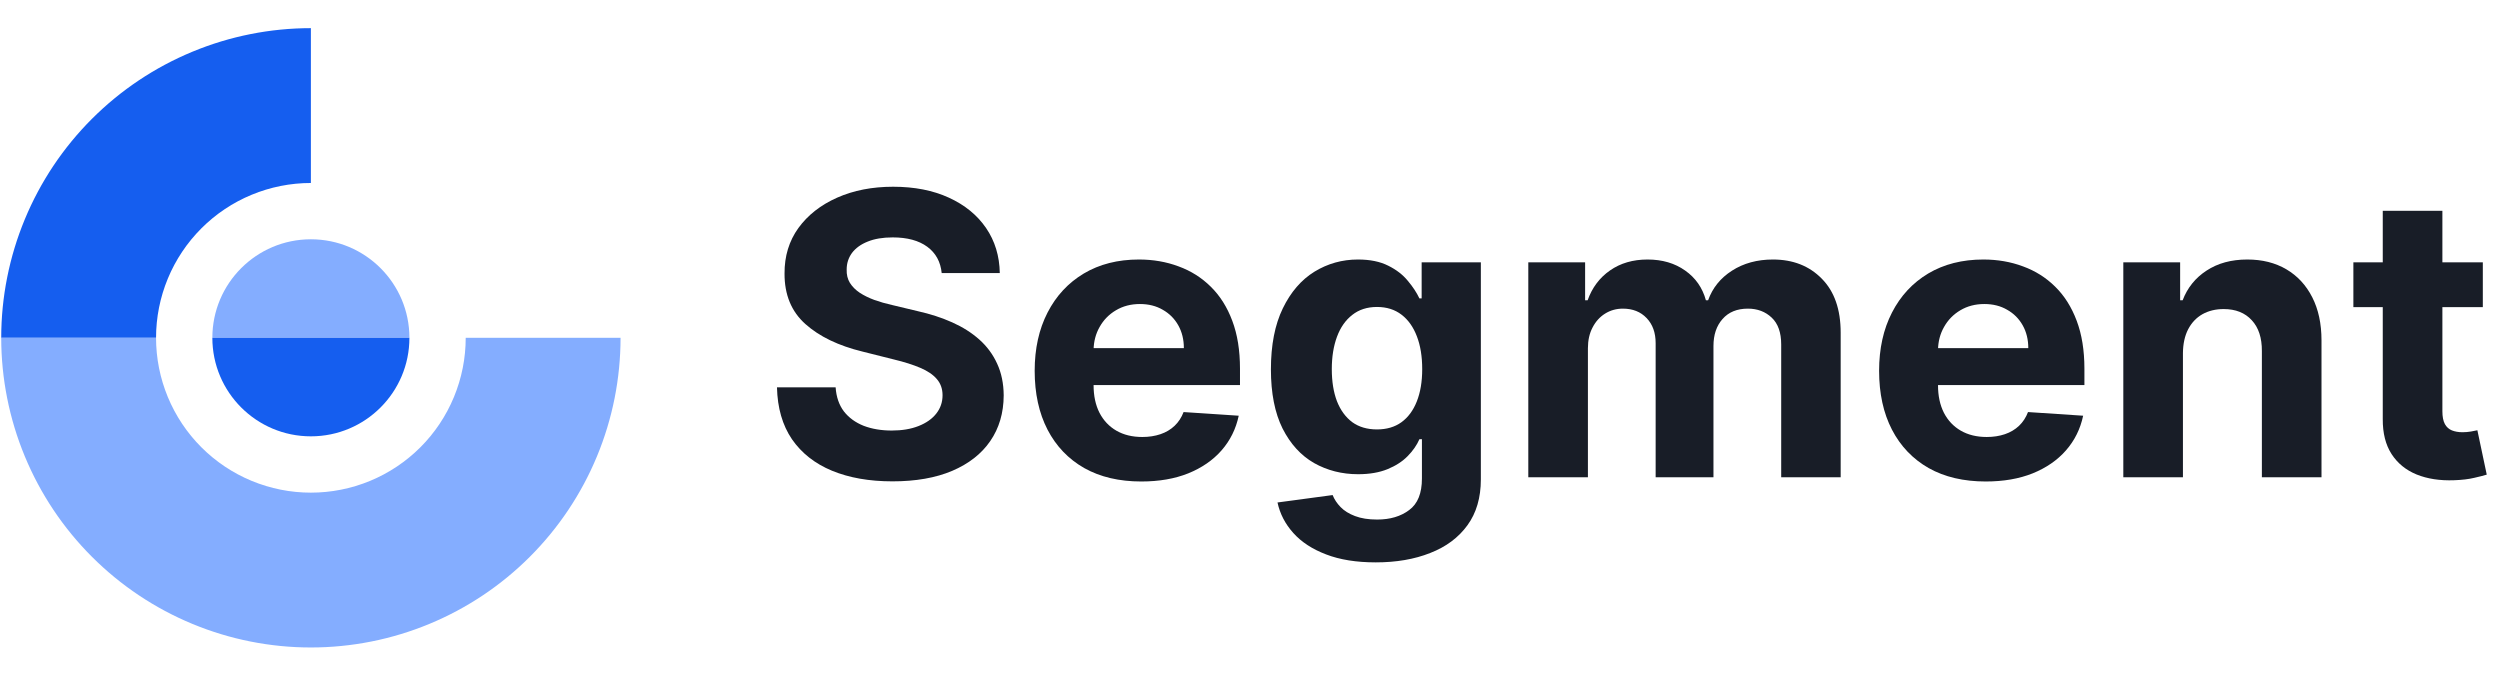 <?xml version="1.0" encoding="UTF-8"?>
<svg xmlns="http://www.w3.org/2000/svg" width="200" height="55" viewBox="0 0 200 55" fill="none">
  <path d="M15.391 4.138C18.396 2.893 21.618 2.252 24.871 2.252V14.639C23.244 14.639 21.634 14.959 20.131 15.582C18.628 16.204 17.262 17.116 16.112 18.267C14.962 19.417 14.05 20.782 13.427 22.285C12.805 23.788 12.484 25.398 12.484 27.025H0.098C0.098 23.772 0.739 20.55 1.984 17.545C3.229 14.539 5.053 11.809 7.354 9.508C9.654 7.208 12.385 5.383 15.391 4.138Z" fill="#155EEF"></path>
  <path d="M0.098 27.025C0.098 30.278 0.739 33.5 1.984 36.505C3.229 39.511 5.053 42.242 7.354 44.542C9.654 46.843 12.385 48.667 15.391 49.912C18.396 51.157 21.618 51.798 24.871 51.798C28.124 51.798 31.346 51.157 34.351 49.912C37.357 48.667 40.088 46.843 42.388 44.542C44.688 42.242 46.513 39.511 47.758 36.505C49.003 33.5 49.644 30.278 49.644 27.025H37.257C37.257 28.652 36.937 30.262 36.314 31.765C35.692 33.268 34.78 34.634 33.63 35.784C32.479 36.934 31.114 37.846 29.611 38.469C28.108 39.091 26.497 39.412 24.871 39.412C23.244 39.412 21.634 39.091 20.131 38.469C18.628 37.846 17.262 36.934 16.112 35.784C14.962 34.634 14.05 33.268 13.427 31.765C12.805 30.262 12.484 28.652 12.484 27.025H0.098Z" fill="#84ADFF"></path>
  <path d="M24.871 19.143C20.518 19.143 16.988 22.672 16.988 27.025H32.753C32.753 22.672 29.224 19.143 24.871 19.143Z" fill="#84ADFF"></path>
  <path d="M24.871 34.907C20.518 34.907 16.988 31.378 16.988 27.025H32.753C32.753 31.378 29.224 34.907 24.871 34.907Z" fill="#155EEF"></path>
  <path d="M75.336 21.847C75.247 20.944 74.862 20.243 74.183 19.742C73.504 19.242 72.582 18.992 71.418 18.992C70.626 18.992 69.958 19.104 69.413 19.328C68.869 19.545 68.451 19.847 68.159 20.235C67.876 20.623 67.734 21.064 67.734 21.556C67.719 21.967 67.805 22.325 67.992 22.631C68.186 22.937 68.451 23.202 68.787 23.426C69.122 23.643 69.51 23.833 69.951 23.997C70.391 24.154 70.862 24.288 71.362 24.4L73.422 24.893C74.422 25.117 75.34 25.415 76.176 25.789C77.012 26.162 77.736 26.621 78.348 27.166C78.96 27.711 79.434 28.353 79.77 29.091C80.114 29.831 80.289 30.678 80.296 31.633C80.289 33.036 79.931 34.253 79.222 35.283C78.52 36.306 77.505 37.101 76.176 37.668C74.855 38.228 73.261 38.508 71.395 38.508C69.544 38.508 67.932 38.224 66.558 37.657C65.192 37.09 64.125 36.25 63.356 35.138C62.595 34.018 62.196 32.633 62.158 30.984H66.85C66.902 31.753 67.122 32.395 67.51 32.91C67.906 33.417 68.432 33.801 69.089 34.063C69.753 34.317 70.503 34.443 71.339 34.443C72.16 34.443 72.873 34.324 73.478 34.085C74.09 33.846 74.564 33.514 74.9 33.089C75.236 32.663 75.404 32.174 75.404 31.622C75.404 31.107 75.251 30.674 74.945 30.323C74.646 29.972 74.206 29.674 73.623 29.427C73.049 29.181 72.343 28.957 71.507 28.756L69.01 28.129C67.077 27.658 65.551 26.923 64.431 25.923C63.311 24.923 62.755 23.575 62.763 21.881C62.755 20.493 63.125 19.28 63.871 18.242C64.625 17.205 65.659 16.395 66.973 15.812C68.286 15.23 69.779 14.939 71.451 14.939C73.153 14.939 74.638 15.23 75.907 15.812C77.184 16.395 78.177 17.205 78.886 18.242C79.595 19.28 79.961 20.482 79.983 21.847H75.336Z" fill="#181D27"></path>
  <path d="M91.305 38.519C89.536 38.519 88.014 38.161 86.737 37.444C85.468 36.72 84.49 35.697 83.804 34.376C83.117 33.048 82.774 31.476 82.774 29.663C82.774 27.893 83.117 26.341 83.804 25.005C84.49 23.669 85.457 22.627 86.704 21.881C87.958 21.135 89.428 20.761 91.115 20.761C92.25 20.761 93.306 20.944 94.284 21.31C95.269 21.668 96.127 22.209 96.859 22.933C97.598 23.657 98.173 24.568 98.583 25.665C98.994 26.755 99.199 28.032 99.199 29.495V30.805H84.677V27.849H94.709C94.709 27.162 94.56 26.554 94.261 26.024C93.963 25.494 93.548 25.079 93.019 24.781C92.496 24.475 91.888 24.322 91.193 24.322C90.469 24.322 89.828 24.49 89.268 24.826C88.715 25.154 88.282 25.598 87.969 26.158C87.655 26.71 87.495 27.326 87.487 28.006V30.816C87.487 31.667 87.644 32.402 87.958 33.022C88.279 33.641 88.73 34.119 89.312 34.455C89.895 34.791 90.585 34.959 91.384 34.959C91.914 34.959 92.399 34.884 92.839 34.735C93.28 34.585 93.657 34.361 93.97 34.063C94.284 33.764 94.522 33.398 94.687 32.965L99.098 33.257C98.874 34.317 98.415 35.242 97.721 36.033C97.034 36.817 96.146 37.429 95.056 37.87C93.974 38.303 92.724 38.519 91.305 38.519Z" fill="#181D27"></path>
  <path d="M110.059 44.99C108.514 44.99 107.189 44.778 106.085 44.352C104.987 43.934 104.114 43.363 103.465 42.639C102.815 41.915 102.394 41.102 102.2 40.198L106.611 39.605C106.745 39.948 106.958 40.269 107.249 40.568C107.54 40.867 107.925 41.105 108.402 41.285C108.888 41.471 109.477 41.564 110.171 41.564C111.209 41.564 112.064 41.311 112.735 40.803C113.415 40.303 113.754 39.463 113.754 38.284V35.138H113.553C113.344 35.615 113.03 36.067 112.612 36.492C112.194 36.918 111.657 37.265 111 37.534C110.343 37.802 109.559 37.937 108.649 37.937C107.357 37.937 106.182 37.638 105.122 37.041C104.069 36.436 103.23 35.515 102.603 34.276C101.983 33.029 101.673 31.454 101.673 29.551C101.673 27.602 101.991 25.975 102.625 24.669C103.259 23.363 104.103 22.385 105.155 21.735C106.215 21.086 107.376 20.761 108.638 20.761C109.6 20.761 110.407 20.926 111.056 21.254C111.705 21.575 112.228 21.978 112.623 22.463C113.027 22.941 113.336 23.411 113.553 23.874H113.732V20.985H118.468V38.351C118.468 39.814 118.11 41.038 117.393 42.023C116.677 43.009 115.684 43.748 114.415 44.24C113.153 44.74 111.702 44.99 110.059 44.99ZM110.16 34.354C110.929 34.354 111.578 34.163 112.108 33.783C112.646 33.395 113.056 32.842 113.34 32.126C113.631 31.402 113.777 30.536 113.777 29.528C113.777 28.52 113.635 27.647 113.351 26.908C113.068 26.162 112.657 25.583 112.12 25.173C111.582 24.762 110.929 24.557 110.16 24.557C109.376 24.557 108.716 24.77 108.178 25.195C107.641 25.613 107.234 26.195 106.958 26.942C106.682 27.688 106.544 28.55 106.544 29.528C106.544 30.521 106.682 31.379 106.958 32.103C107.242 32.82 107.649 33.376 108.178 33.772C108.716 34.16 109.376 34.354 110.16 34.354Z" fill="#181D27"></path>
  <path d="M122.264 38.183V20.985H126.809V24.02H127.011C127.369 23.012 127.966 22.217 128.802 21.635C129.638 21.052 130.639 20.761 131.803 20.761C132.982 20.761 133.986 21.056 134.815 21.646C135.643 22.228 136.196 23.019 136.472 24.02H136.651C137.002 23.034 137.636 22.247 138.554 21.657C139.48 21.06 140.574 20.761 141.835 20.761C143.44 20.761 144.742 21.273 145.743 22.295C146.75 23.31 147.254 24.751 147.254 26.617V38.183H142.496V27.558C142.496 26.602 142.242 25.886 141.734 25.408C141.227 24.93 140.592 24.691 139.831 24.691C138.965 24.691 138.289 24.968 137.804 25.52C137.319 26.065 137.077 26.785 137.077 27.681V38.183H132.452V27.457C132.452 26.613 132.21 25.942 131.725 25.442C131.247 24.941 130.616 24.691 129.832 24.691C129.302 24.691 128.825 24.826 128.399 25.094C127.981 25.356 127.649 25.725 127.403 26.203C127.156 26.673 127.033 27.226 127.033 27.86V38.183H122.264Z" fill="#181D27"></path>
  <path d="M158.859 38.519C157.09 38.519 155.567 38.161 154.291 37.444C153.022 36.72 152.044 35.697 151.358 34.376C150.671 33.048 150.328 31.476 150.328 29.663C150.328 27.893 150.671 26.341 151.358 25.005C152.044 23.669 153.011 22.627 154.257 21.881C155.512 21.135 156.982 20.761 158.669 20.761C159.803 20.761 160.86 20.944 161.838 21.31C162.823 21.668 163.681 22.209 164.413 22.933C165.152 23.657 165.726 24.568 166.137 25.665C166.547 26.755 166.753 28.032 166.753 29.495V30.805H152.231V27.849H162.263C162.263 27.162 162.114 26.554 161.815 26.024C161.517 25.494 161.102 25.079 160.572 24.781C160.05 24.475 159.441 24.322 158.747 24.322C158.023 24.322 157.381 24.49 156.821 24.826C156.269 25.154 155.836 25.598 155.523 26.158C155.209 26.71 155.049 27.326 155.041 28.006V30.816C155.041 31.667 155.198 32.402 155.512 33.022C155.832 33.641 156.284 34.119 156.866 34.455C157.449 34.791 158.139 34.959 158.938 34.959C159.468 34.959 159.953 34.884 160.393 34.735C160.834 34.585 161.211 34.361 161.524 34.063C161.838 33.764 162.076 33.398 162.241 32.965L166.652 33.257C166.428 34.317 165.969 35.242 165.275 36.033C164.588 36.817 163.7 37.429 162.61 37.87C161.528 38.303 160.277 38.519 158.859 38.519Z" fill="#181D27"></path>
  <path d="M174.635 28.241V38.183H169.865V20.985H174.411V24.02H174.613C174.993 23.019 175.632 22.228 176.527 21.646C177.423 21.056 178.509 20.761 179.785 20.761C180.98 20.761 182.021 21.023 182.909 21.545C183.798 22.068 184.488 22.814 184.981 23.784C185.473 24.747 185.72 25.897 185.72 27.233V38.183H180.95V28.084C180.957 27.031 180.689 26.21 180.144 25.621C179.599 25.023 178.849 24.725 177.893 24.725C177.251 24.725 176.684 24.863 176.191 25.139C175.706 25.415 175.326 25.818 175.049 26.348C174.781 26.871 174.643 27.502 174.635 28.241Z" fill="#181D27"></path>
  <path d="M198.626 20.985V24.568H188.27V20.985H198.626ZM190.621 16.865H195.391V32.898C195.391 33.339 195.458 33.682 195.592 33.928C195.726 34.167 195.913 34.335 196.152 34.432C196.398 34.529 196.682 34.578 197.003 34.578C197.227 34.578 197.451 34.559 197.675 34.522C197.899 34.477 198.07 34.443 198.19 34.421L198.94 37.97C198.701 38.045 198.365 38.131 197.932 38.228C197.499 38.332 196.973 38.396 196.353 38.418C195.204 38.463 194.196 38.31 193.33 37.959C192.472 37.608 191.804 37.063 191.326 36.325C190.848 35.586 190.613 34.652 190.621 33.525V16.865Z" fill="#181D27"></path>
</svg>

